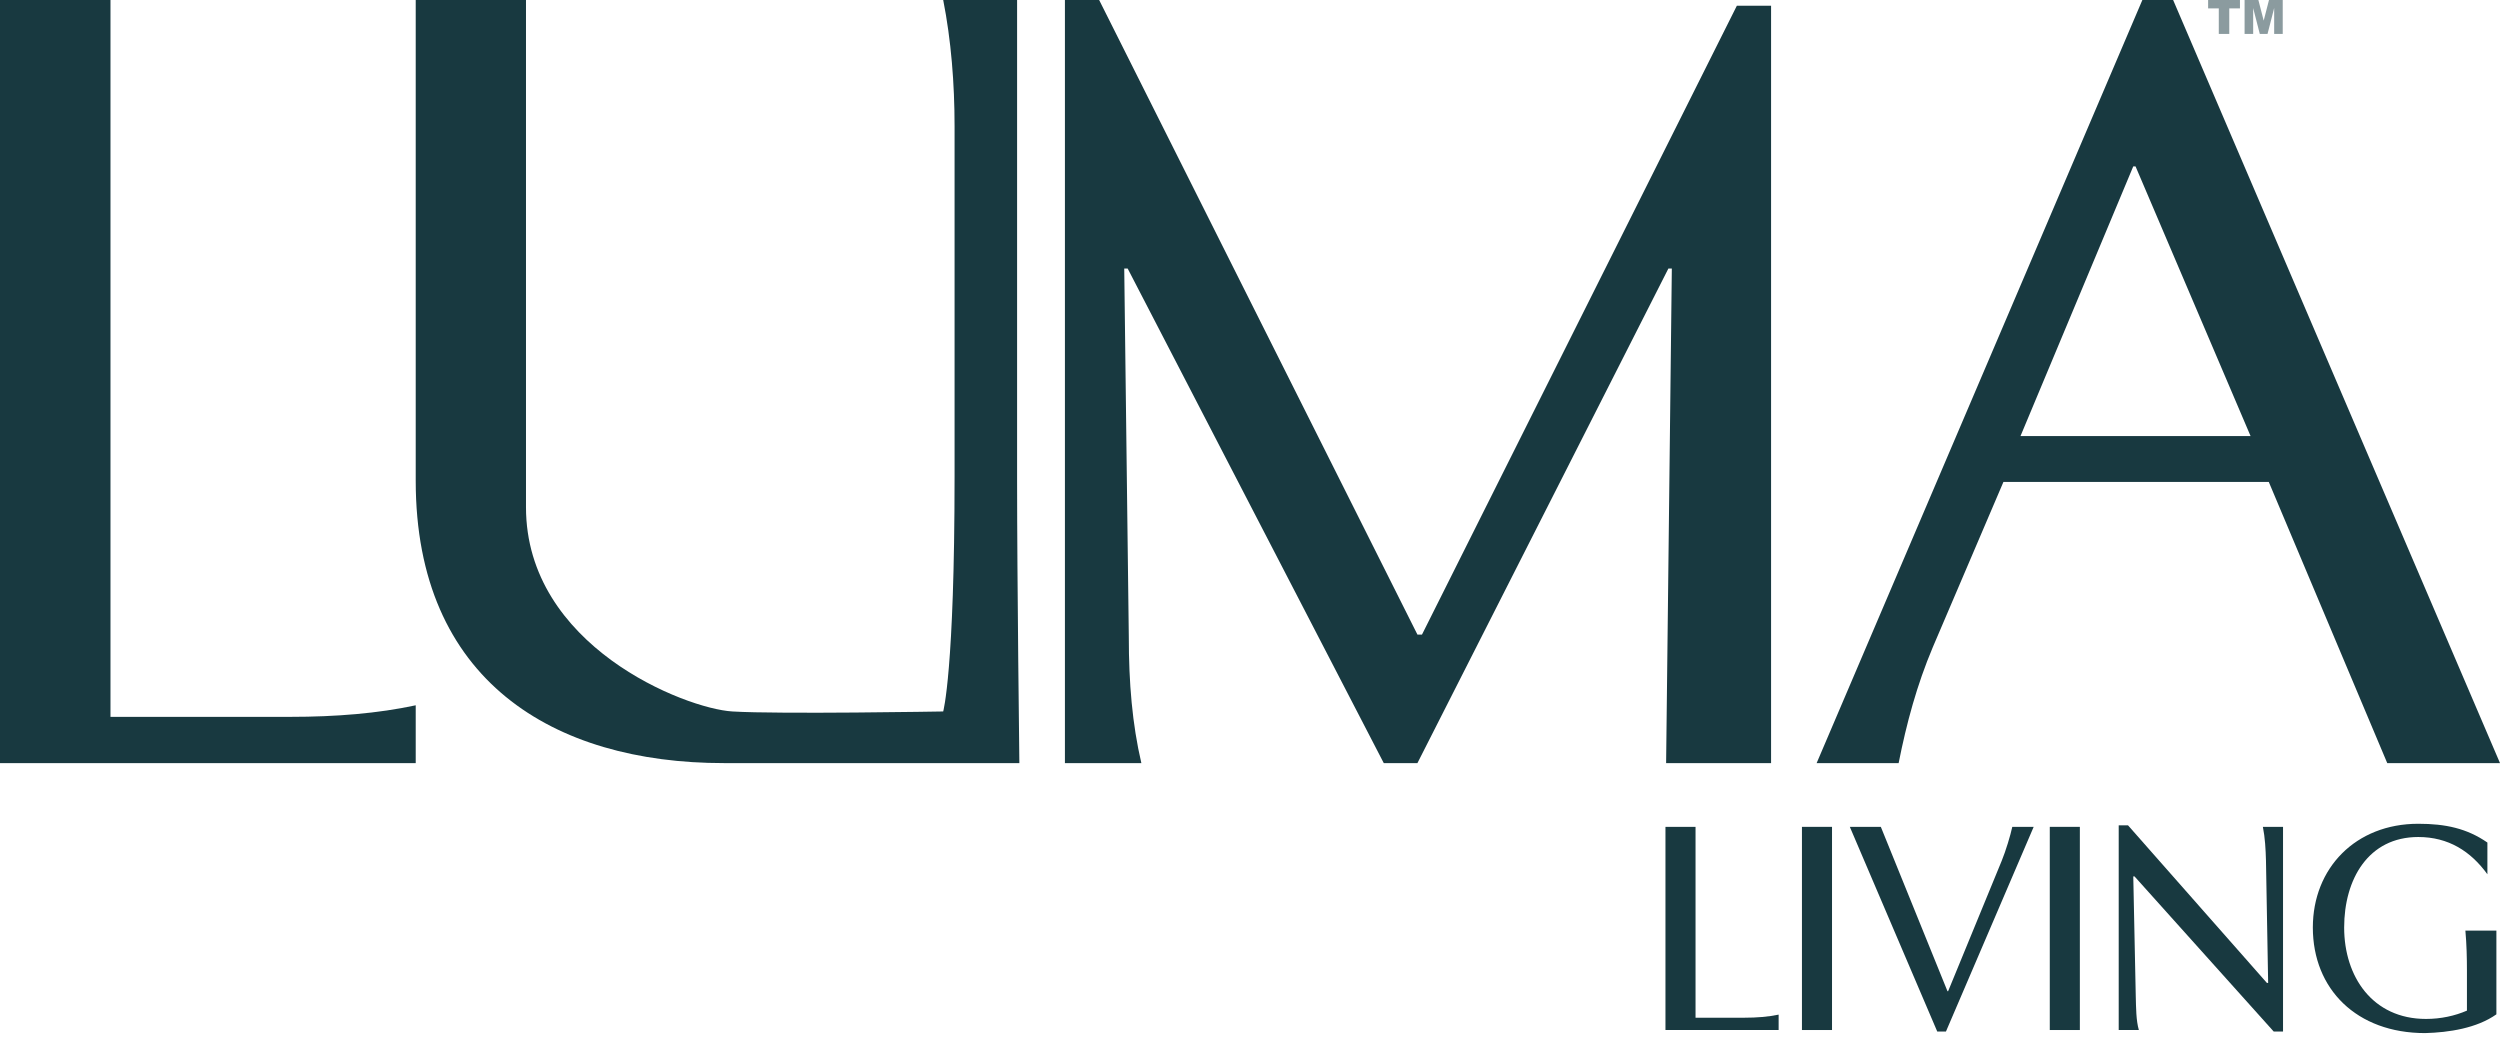 <svg xmlns="http://www.w3.org/2000/svg" fill="none" viewBox="0 0 400 166" height="166" width="400">
<path fill="#183940" d="M0 122.096V0H17.677V114.696H46.469C53.758 114.696 60.501 114.141 66.515 112.846V122.096H0Z"></path>
<path fill="#183940" d="M152.731 20.196C152.731 13.403 152.185 6.426 150.912 0H162.735V76.746C162.735 92.588 163.098 122.096 163.098 122.096C163.098 122.096 129.428 122.096 115.807 122.096C88.523 122.096 66.515 108.876 66.515 76.93V0H84.158V81.152C84.158 103.368 109.622 113.375 117.171 113.834C124.72 114.293 150.912 113.834 150.912 113.834C150.912 113.834 152.731 107.408 152.731 76.195V20.196Z"></path>
<path fill="#183940" d="M175.863 0L226.788 101.532H227.518L277.896 0.918H283.372V122.096H266.579L267.492 42.963H266.944L226.788 122.096H221.404L180.426 42.963H179.879L180.609 101.9C180.609 109.244 181.157 115.853 182.617 122.096H170.387V0H175.863Z"></path>
<path fill="#183940" d="M342.779 0H347.7L400 122.096H381.959L363.007 77.113H320.547L309.249 103.552C306.697 109.611 305.057 115.67 303.782 122.096H290.661L342.779 0ZM341.686 26.622H341.321L323.28 69.769H360.091L341.686 26.622Z"></path>
<path fill="#183940" d="M266.474 164.803V132.297H271.286V162.833H279.124C281.109 162.833 282.944 162.685 284.581 162.34V164.803H266.474Z"></path>
<path fill="#183940" d="M288.311 132.297H293.123V164.803H288.311V132.297Z"></path>
<path fill="#183940" d="M295.972 132.297H300.933L311.598 158.597H311.698L320.28 137.714C320.925 136.138 321.669 133.676 321.966 132.297H325.389L311.35 165.049H309.961L295.972 132.297Z"></path>
<path fill="#183940" d="M327.965 132.297H332.777V164.803H327.965V132.297Z"></path>
<path fill="#183940" d="M362.06 132.297H365.285V165.049H363.797L341.523 140.226H341.324L341.721 159.385C341.771 161.257 341.771 163.276 342.217 164.803H338.993V132.051H340.481L362.705 157.267H362.904L362.556 137.714C362.507 135.892 362.408 134.021 362.06 132.297Z"></path>
<path fill="#183940" d="M388.162 163.03C390.543 163.03 392.775 162.537 394.71 161.7V155.297C394.71 153.278 394.661 151.111 394.462 148.895H399.423V162.291C396.298 164.507 391.833 165.197 388.013 165.295C377.05 165.295 370.055 158.252 370.055 148.402C370.055 138.897 376.901 131.804 386.922 131.804C391.287 131.804 394.71 132.543 397.984 134.809V139.882C395.305 136.188 391.734 133.922 386.922 133.922C378.935 133.922 375.065 140.67 375.065 148.402C375.065 156.233 379.58 163.03 388.162 163.03Z"></path>
<path fill-opacity="0.5" fill="#183940" d="M353.298 0H358.394V1.341H356.684V5.426H355.007V1.341H353.298V0ZM359.134 0H361.34L362.191 3.301L363.039 0H365.237V5.426H363.867V1.288L362.805 5.426H361.566L360.507 1.288V5.426H359.134V0Z"></path>
</svg>
